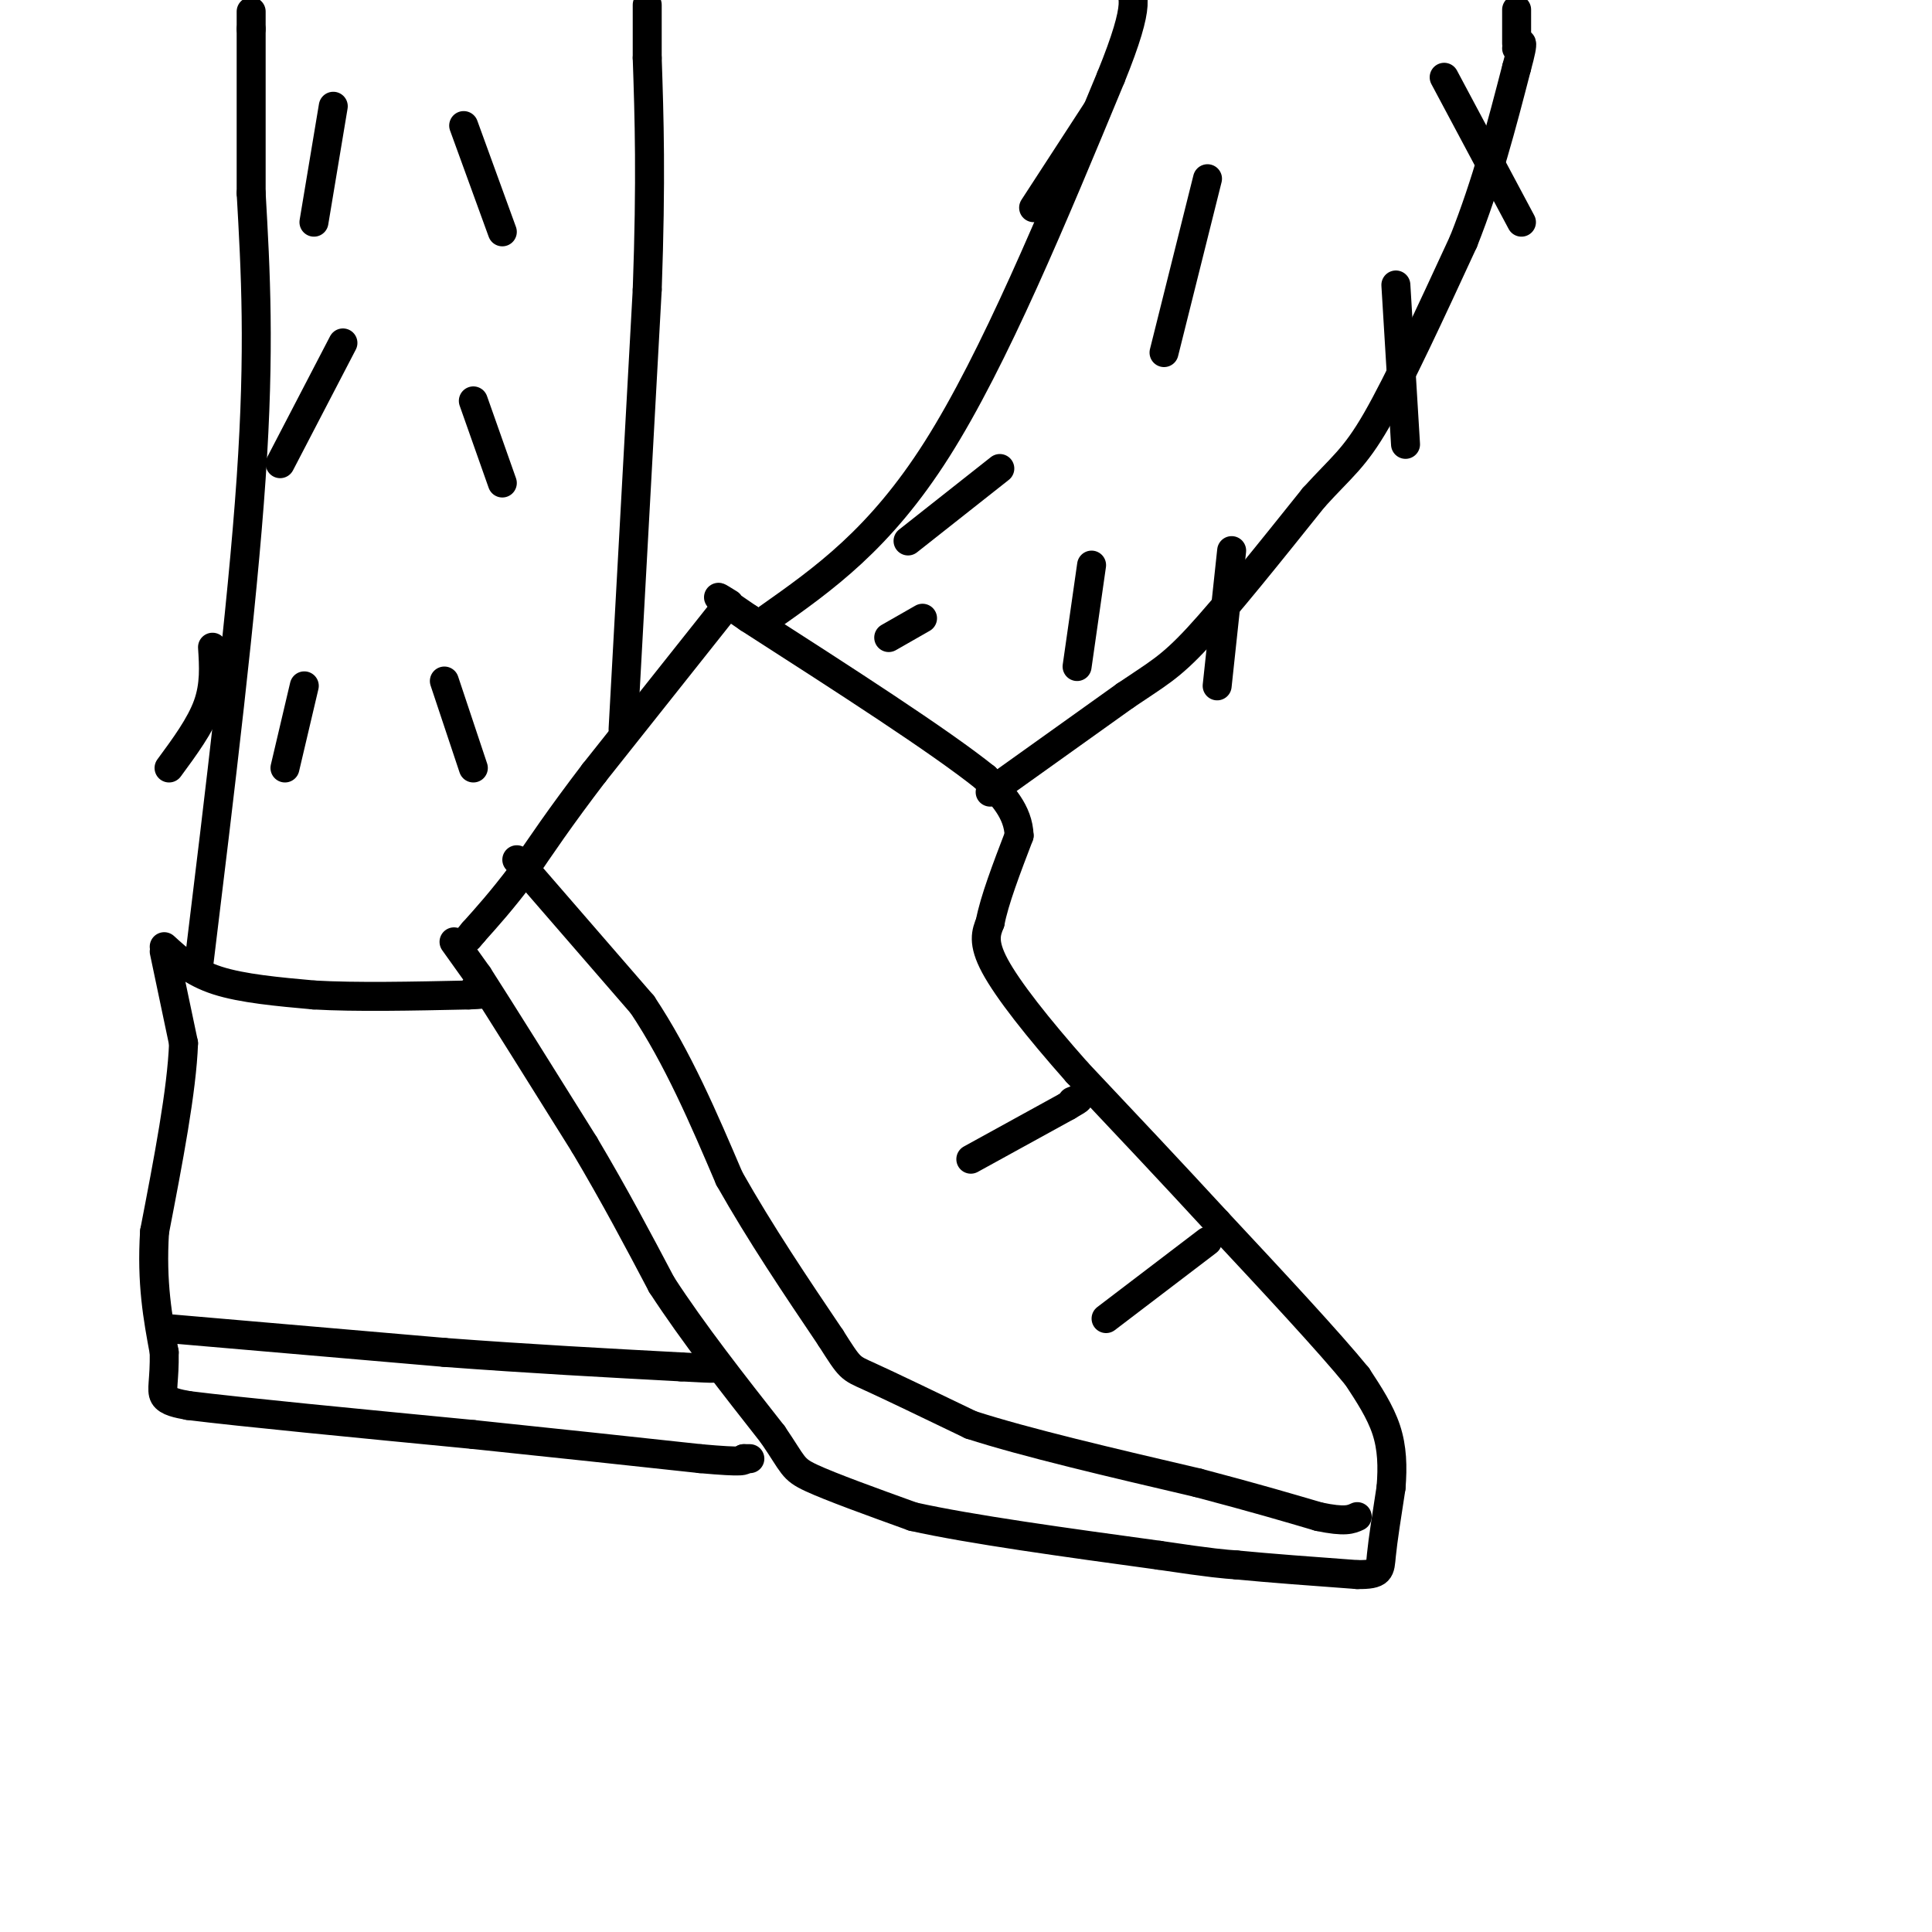 <svg viewBox='0 0 400 400' version='1.1' xmlns='http://www.w3.org/2000/svg' xmlns:xlink='http://www.w3.org/1999/xlink'><g fill='none' stroke='#000000' stroke-width='6' stroke-linecap='round' stroke-linejoin='round'><path d='M150,126c0.000,0.000 -27.000,34.000 -27,34'/><path d='M123,160c-7.000,9.167 -11.000,15.083 -15,21'/><path d='M108,181c-4.167,5.500 -7.083,8.750 -10,12'/><path d='M98,193c-1.667,2.000 -0.833,1.000 0,0'/><path d='M94,195c0.000,0.000 5.000,7.000 5,7'/><path d='M99,202c4.500,7.000 13.250,21.000 22,35'/><path d='M121,237c6.333,10.667 11.167,19.833 16,29'/><path d='M137,266c6.500,10.000 14.750,20.500 23,31'/><path d='M160,297c4.422,6.467 3.978,7.133 8,9c4.022,1.867 12.511,4.933 21,8'/><path d='M189,314c12.000,2.667 31.500,5.333 51,8'/><path d='M240,322c11.167,1.667 13.583,1.833 16,2'/><path d='M256,324c6.833,0.667 15.917,1.333 25,2'/><path d='M281,326c4.911,0.044 4.689,-0.844 5,-4c0.311,-3.156 1.156,-8.578 2,-14'/><path d='M288,308c0.356,-4.356 0.244,-8.244 -1,-12c-1.244,-3.756 -3.622,-7.378 -6,-11'/><path d='M281,285c-5.833,-7.167 -17.417,-19.583 -29,-32'/><path d='M252,253c-9.667,-10.500 -19.333,-20.750 -29,-31'/><path d='M223,222c-8.244,-9.311 -14.356,-17.089 -17,-22c-2.644,-4.911 -1.822,-6.956 -1,-9'/><path d='M205,191c0.833,-4.500 3.417,-11.250 6,-18'/><path d='M211,173c-0.167,-5.000 -3.583,-8.500 -7,-12'/><path d='M204,161c-9.333,-7.500 -29.167,-20.250 -49,-33'/><path d='M155,128c-8.833,-6.000 -6.417,-4.500 -4,-3'/><path d='M107,178c0.000,0.000 26.000,30.000 26,30'/><path d='M133,208c7.333,11.000 12.667,23.500 18,36'/><path d='M151,244c6.500,11.500 13.750,22.250 21,33'/><path d='M172,277c4.111,6.467 3.889,6.133 8,8c4.111,1.867 12.556,5.933 21,10'/><path d='M201,295c11.333,3.667 29.167,7.833 47,12'/><path d='M248,307c12.000,3.167 18.500,5.083 25,7'/><path d='M273,314c5.500,1.167 6.750,0.583 8,0'/><path d='M201,240c0.000,0.000 20.000,-11.000 20,-11'/><path d='M221,229c3.500,-2.000 2.250,-1.500 1,-1'/><path d='M229,273c0.000,0.000 21.000,-16.000 21,-16'/><path d='M34,197c0.000,0.000 4.000,19.000 4,19'/><path d='M38,216c-0.333,9.667 -3.167,24.333 -6,39'/><path d='M32,255c-0.667,10.667 0.667,17.833 2,25'/><path d='M34,280c0.089,5.800 -0.689,7.800 0,9c0.689,1.200 2.844,1.600 5,2'/><path d='M39,291c10.667,1.333 34.833,3.667 59,6'/><path d='M98,297c17.667,1.833 32.333,3.417 47,5'/><path d='M145,302c9.333,0.833 9.167,0.417 9,0'/><path d='M154,302c1.667,0.000 1.333,0.000 1,0'/><path d='M34,196c2.917,2.667 5.833,5.333 11,7c5.167,1.667 12.583,2.333 20,3'/><path d='M65,206c8.667,0.500 20.333,0.250 32,0'/><path d='M97,206c5.500,-0.167 3.250,-0.583 1,-1'/><path d='M34,275c0.000,0.000 58.000,5.000 58,5'/><path d='M92,280c17.833,1.333 33.417,2.167 49,3'/><path d='M141,283c9.000,0.500 7.000,0.250 5,0'/><path d='M205,164c0.000,0.000 28.000,-20.000 28,-20'/><path d='M233,144c6.622,-4.489 9.178,-5.711 15,-12c5.822,-6.289 14.911,-17.644 24,-29'/><path d='M272,103c5.822,-6.422 8.378,-7.978 13,-16c4.622,-8.022 11.311,-22.511 18,-37'/><path d='M303,50c4.833,-12.167 7.917,-24.083 11,-36'/><path d='M314,14c1.833,-6.667 0.917,-5.333 0,-4'/><path d='M314,9c0.000,0.000 0.000,-7.000 0,-7'/><path d='M159,128c11.583,-8.167 23.167,-16.333 35,-35c11.833,-18.667 23.917,-47.833 36,-77'/><path d='M230,16c6.500,-16.000 4.750,-17.500 3,-19'/><path d='M41,201c4.583,-37.583 9.167,-75.167 11,-102c1.833,-26.833 0.917,-42.917 0,-59'/><path d='M52,40c0.000,-15.500 0.000,-24.750 0,-34'/><path d='M52,6c0.000,-5.833 0.000,-3.417 0,-1'/><path d='M129,151c0.000,0.000 5.000,-91.000 5,-91'/><path d='M134,60c0.833,-23.167 0.417,-35.583 0,-48'/><path d='M134,12c0.000,-9.833 0.000,-10.417 0,-11'/><path d='M69,22c0.000,0.000 -4.000,24.000 -4,24'/><path d='M96,26c0.000,0.000 8.000,22.000 8,22'/><path d='M71,71c0.000,0.000 -13.000,25.000 -13,25'/><path d='M98,83c0.000,0.000 6.000,17.000 6,17'/><path d='M44,134c0.250,3.917 0.500,7.833 -1,12c-1.500,4.167 -4.750,8.583 -8,13'/><path d='M63,142c0.000,0.000 -4.000,17.000 -4,17'/><path d='M92,141c0.000,0.000 6.000,18.000 6,18'/><path d='M227,23c0.000,0.000 -13.000,20.000 -13,20'/><path d='M250,37c0.000,0.000 -9.000,36.000 -9,36'/><path d='M289,59c0.000,0.000 2.000,33.000 2,33'/><path d='M207,97c0.000,0.000 -19.000,15.000 -19,15'/><path d='M226,117c0.000,0.000 -3.000,21.000 -3,21'/><path d='M255,114c0.000,0.000 -3.000,28.000 -3,28'/><path d='M191,128c0.000,0.000 -7.000,4.000 -7,4'/><path d='M299,16c0.000,0.000 16.000,30.000 16,30'/></g>
</svg>